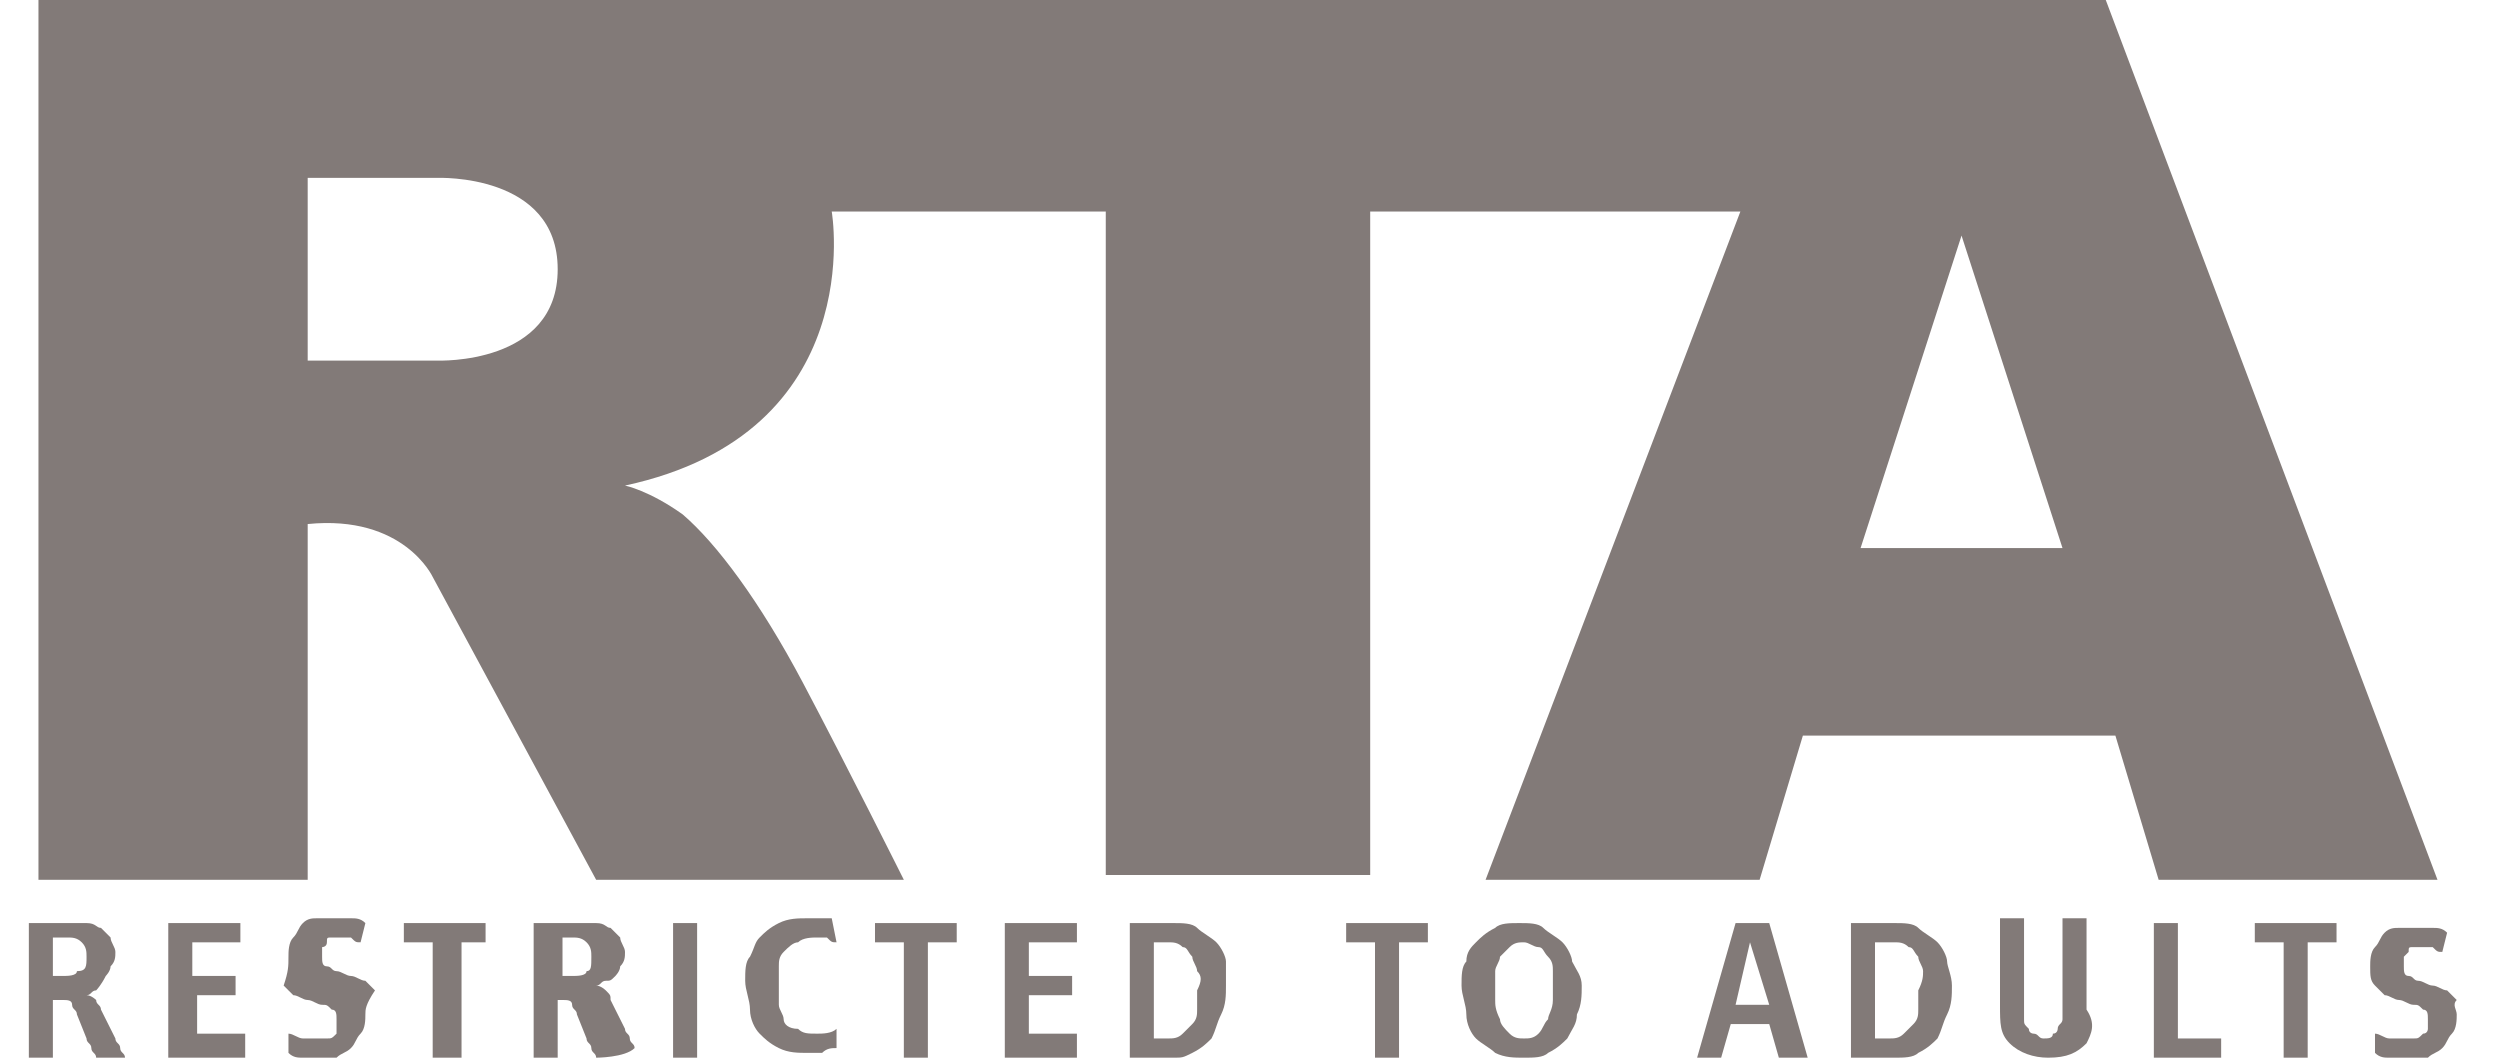 <?xml version="1.0" encoding="utf-8"?>
<!-- Generator: Adobe Illustrator 23.0.6, SVG Export Plug-In . SVG Version: 6.00 Build 0)  -->
<!DOCTYPE svg PUBLIC "-//W3C//DTD SVG 1.1//EN" "http://www.w3.org/Graphics/SVG/1.1/DTD/svg11.dtd">
<svg version="1.1" id="Layer_1" xmlns:x="http://ns.adobe.com/Extensibility/1.0/" xmlns:i="http://ns.adobe.com/AdobeIllustrator/10.0/" xmlns:graph="http://ns.adobe.com/Graphs/1.0/"
	 xmlns="http://www.w3.org/2000/svg" xmlns:xlink="http://www.w3.org/1999/xlink" x="0px" y="0px" width="52px" height="22px"
	 viewBox="0 0 52 22" style="enable-background:new 0 0 52 22;" xml:space="preserve">
<style type="text/css">
	.st0{fill:#827A78;}
</style>

<path class="st0" d="M2,22c0-0.1-0.1-0.1-0.1-0.2s-0.1-0.1-0.1-0.2l-0.2-0.5c0-0.1-0.1-0.1-0.1-0.2s-0.1-0.1-0.2-0.1H1.1V22H0.6
	v-2.8h0.8c0.1,0,0.2,0,0.4,0s0.2,0.1,0.3,0.1c0.1,0.1,0.1,0.1,0.2,0.2c0,0.1,0.1,0.2,0.1,0.3c0,0.1,0,0.2-0.1,0.3
	c0,0.1-0.1,0.2-0.1,0.2C2.1,20.5,2,20.6,2,20.6c-0.1,0-0.1,0.1-0.2,0.1c0.1,0,0.2,0.1,0.2,0.1c0,0.1,0.1,0.1,0.1,0.2l0.3,0.6
	c0,0.1,0.1,0.1,0.1,0.2s0.1,0.1,0.1,0.2C2.6,22,2,22,2,22z M1.8,19.9c0-0.1,0-0.2-0.1-0.3s-0.2-0.1-0.3-0.1H1.1v0.8h0.2
	c0.1,0,0.3,0,0.3-0.1C1.8,20.2,1.8,20.1,1.8,19.9z"/>
<path class="st0" d="M3.5,22v-2.8H5v0.4H4v0.7h0.9v0.4H4.1v0.8h1V22H3.5L3.5,22z"/>
<path class="st0" d="M7.6,21.1c0,0.1,0,0.3-0.1,0.4s-0.1,0.2-0.2,0.3C7.2,21.9,7.1,21.9,7,22s-0.3,0-0.4,0s-0.2,0-0.3,0
	S6.1,22,6,21.9v-0.4c0.1,0,0.2,0.1,0.3,0.1s0.2,0,0.3,0c0.1,0,0.1,0,0.2,0s0.1,0,0.2-0.1v-0.1c0-0.1,0-0.1,0-0.2S7,21,6.9,21
	c-0.1-0.1-0.1-0.1-0.2-0.1s-0.2-0.1-0.3-0.1c-0.1,0-0.2-0.1-0.3-0.1C6,20.6,6,20.6,5.9,20.5C6,20.2,6,20.1,6,19.9
	c0-0.1,0-0.3,0.1-0.4s0.1-0.2,0.2-0.3c0.1-0.1,0.2-0.1,0.3-0.1c0.1,0,0.2,0,0.4,0c0.1,0,0.2,0,0.3,0c0.1,0,0.2,0,0.3,0.1l-0.1,0.4
	c-0.1,0-0.1,0-0.2-0.1c-0.1,0-0.2,0-0.2,0c-0.1,0-0.1,0-0.2,0s-0.1,0-0.1,0.1s-0.1,0.1-0.1,0.1s0,0.1,0,0.2s0,0.2,0.1,0.2
	s0.1,0.1,0.2,0.1s0.2,0.1,0.3,0.1c0.1,0,0.2,0.1,0.3,0.1c0.1,0.1,0.1,0.1,0.2,0.2C7.6,20.9,7.6,21,7.6,21.1z"/>
<path class="st0" d="M9.6,19.6V22H9v-2.4H8.4v-0.4h1.7v0.4H9.6z"/>
<path class="st0" d="M12.4,22c0-0.1-0.1-0.1-0.1-0.2s-0.1-0.1-0.1-0.2L12,21.1c0-0.1-0.1-0.1-0.1-0.2s-0.1-0.1-0.2-0.1h-0.1V22h-0.5
	v-2.8H12c0.1,0,0.2,0,0.4,0s0.2,0.1,0.3,0.1c0.1,0.1,0.1,0.1,0.2,0.2c0,0.1,0.1,0.2,0.1,0.3c0,0.1,0,0.2-0.1,0.3
	c0,0.1-0.1,0.2-0.1,0.2c-0.1,0.1-0.1,0.1-0.2,0.1c-0.1,0-0.1,0.1-0.2,0.1c0.1,0,0.2,0.1,0.2,0.1c0.1,0.1,0.1,0.1,0.1,0.2l0.3,0.6
	c0,0.1,0.1,0.1,0.1,0.2s0.1,0.1,0.1,0.2C13,22,12.4,22,12.4,22z M12.3,19.9c0-0.1,0-0.2-0.1-0.3s-0.2-0.1-0.3-0.1h-0.2v0.8h0.2
	c0.1,0,0.3,0,0.3-0.1C12.3,20.2,12.3,20.1,12.3,19.9z"/>
<path class="st0" d="M14,22v-2.8h0.5V22H14z"/>
<path class="st0" d="M17.4,19.6c-0.1,0-0.1,0-0.2-0.1c-0.1,0-0.1,0-0.2,0s-0.3,0-0.4,0.1c-0.1,0-0.2,0.1-0.3,0.2
	c-0.1,0.1-0.1,0.2-0.1,0.3c0,0.1,0,0.3,0,0.4c0,0.2,0,0.3,0,0.4s0.1,0.2,0.1,0.3s0.1,0.2,0.3,0.2c0.1,0.1,0.2,0.1,0.4,0.1
	c0.1,0,0.3,0,0.4-0.1v0.4c-0.1,0-0.2,0-0.3,0.1c-0.1,0-0.2,0-0.3,0c-0.2,0-0.4,0-0.6-0.1c-0.2-0.1-0.3-0.2-0.4-0.3
	c-0.1-0.1-0.2-0.3-0.2-0.5s-0.1-0.4-0.1-0.6s0-0.4,0.1-0.5c0.1-0.2,0.1-0.3,0.2-0.4c0.1-0.1,0.2-0.2,0.4-0.3
	c0.2-0.1,0.4-0.1,0.6-0.1c0.1,0,0.3,0,0.3,0c0.1,0,0.1,0,0.2,0L17.4,19.6z"/>
<path class="st0" d="M19.3,19.6V22h-0.5v-2.4h-0.6v-0.4h1.7v0.4H19.3z"/>
<path class="st0" d="M20.9,22v-2.8h1.5v0.4h-1v0.7h0.9v0.4h-0.9v0.8h1V22H20.9L20.9,22z"/>
<path class="st0" d="M25.5,20.5c0,0.2,0,0.4-0.1,0.6s-0.1,0.3-0.2,0.5c-0.1,0.1-0.2,0.2-0.4,0.3S24.6,22,24.4,22h-0.9v-2.8h0.9
	c0.2,0,0.4,0,0.5,0.1s0.3,0.2,0.4,0.3c0.1,0.1,0.2,0.3,0.2,0.4S25.5,20.3,25.5,20.5z M24.9,20.2c0-0.1-0.1-0.2-0.1-0.3
	c-0.1-0.1-0.1-0.2-0.2-0.2c-0.1-0.1-0.2-0.1-0.3-0.1H24v2h0.3c0.1,0,0.2,0,0.3-0.1c0.1-0.1,0.1-0.1,0.2-0.2s0.1-0.2,0.1-0.3
	s0-0.2,0-0.4l0,0C25,20.4,25,20.3,24.9,20.2z"/>
<path class="st0" d="M29.1,19.6V22h-0.5v-2.4H28v-0.4h1.7v0.4H29.1z"/>
<path class="st0" d="M32.9,20.5c0,0.2,0,0.4-0.1,0.6c0,0.2-0.1,0.3-0.2,0.5c-0.1,0.1-0.2,0.2-0.4,0.3C32.1,22,31.9,22,31.7,22
	c-0.2,0-0.4,0-0.6-0.1c-0.1-0.1-0.3-0.2-0.4-0.3c-0.1-0.1-0.2-0.3-0.2-0.5s-0.1-0.4-0.1-0.6s0-0.4,0.1-0.5c0-0.2,0.1-0.3,0.2-0.4
	s0.2-0.2,0.4-0.3c0.1-0.1,0.3-0.1,0.5-0.1s0.4,0,0.5,0.1s0.3,0.2,0.4,0.3s0.2,0.3,0.2,0.4C32.8,20.2,32.9,20.3,32.9,20.5z
	 M32.3,20.5c0-0.1,0-0.2,0-0.3s0-0.2-0.1-0.3s-0.1-0.2-0.2-0.2s-0.2-0.1-0.3-0.1c-0.1,0-0.2,0-0.3,0.1s-0.1,0.1-0.2,0.2
	c0,0.1-0.1,0.2-0.1,0.3c0,0.1,0,0.2,0,0.3c0,0.1,0,0.2,0,0.3c0,0.1,0,0.2,0.1,0.4c0,0.1,0.1,0.2,0.2,0.3c0.1,0.1,0.2,0.1,0.3,0.1
	s0.2,0,0.3-0.1s0.1-0.2,0.2-0.3c0-0.1,0.1-0.2,0.1-0.4C32.3,20.8,32.3,20.6,32.3,20.5z"/>
<path class="st0" d="M37,22l-0.2-0.7H36L35.8,22h-0.5l0.8-2.8h0.7l0.8,2.8H37z M36.4,19.6l-0.3,1.3h0.7L36.4,19.6z"/>
<path class="st0" d="M40.6,20.5c0,0.2,0,0.4-0.1,0.6s-0.1,0.3-0.2,0.5c-0.1,0.1-0.2,0.2-0.4,0.3C39.8,22,39.6,22,39.4,22h-0.9v-2.8
	h0.9c0.2,0,0.4,0,0.5,0.1s0.3,0.2,0.4,0.3c0.1,0.1,0.2,0.3,0.2,0.4S40.6,20.3,40.6,20.5z M40,20.2c0-0.1-0.1-0.2-0.1-0.3
	c-0.1-0.1-0.1-0.2-0.2-0.2c-0.1-0.1-0.2-0.1-0.3-0.1H39v2h0.3c0.1,0,0.2,0,0.3-0.1s0.1-0.1,0.2-0.2c0.1-0.1,0.1-0.2,0.1-0.3
	c0-0.1,0-0.2,0-0.4l0,0C40,20.4,40,20.3,40,20.2z"/>
<path class="st0" d="M43.4,21.7C43.2,21.9,43,22,42.6,22c-0.3,0-0.6-0.1-0.8-0.3c-0.2-0.2-0.2-0.4-0.2-0.8v-1.8h0.5v1.8
	c0,0.1,0,0.2,0,0.3c0,0.1,0,0.1,0.1,0.2c0,0.1,0.1,0.1,0.1,0.1c0.1,0,0.1,0.1,0.2,0.1s0.2,0,0.2-0.1c0.1,0,0.1-0.1,0.1-0.1
	c0-0.1,0.1-0.1,0.1-0.2s0-0.2,0-0.3v-1.8h0.5V21C43.6,21.3,43.5,21.5,43.4,21.7z"/>
<path class="st0" d="M44.8,22v-2.8h0.5v2.4h0.9V22H44.8z"/>
<path class="st0" d="M48,19.6V22h-0.5v-2.4h-0.6v-0.4h1.7v0.4H48z"/>
<path class="st0" d="M51.1,21.1c0,0.1,0,0.3-0.1,0.4s-0.1,0.2-0.2,0.3c-0.1,0.1-0.2,0.1-0.3,0.2c-0.2,0-0.3,0-0.5,0
	c-0.1,0-0.2,0-0.3,0s-0.2,0-0.3-0.1v-0.4c0.1,0,0.2,0.1,0.3,0.1s0.2,0,0.3,0s0.1,0,0.2,0s0.1,0,0.2-0.1c0.1,0,0.1-0.1,0.1-0.1
	c0-0.1,0-0.1,0-0.2s0-0.2-0.1-0.2c-0.1-0.1-0.1-0.1-0.2-0.1c-0.1,0-0.2-0.1-0.3-0.1s-0.2-0.1-0.3-0.1c-0.1-0.1-0.1-0.1-0.2-0.2
	c-0.1-0.1-0.1-0.2-0.1-0.4c0-0.1,0-0.3,0.1-0.4s0.1-0.2,0.2-0.3c0.1-0.1,0.2-0.1,0.3-0.1s0.2,0,0.4,0c0.1,0,0.2,0,0.3,0
	s0.2,0,0.3,0.1l-0.1,0.4c-0.1,0-0.1,0-0.2-0.1c-0.1,0-0.2,0-0.2,0c-0.1,0-0.1,0-0.2,0c-0.1,0-0.1,0-0.1,0.1L50,19.9c0,0,0,0.1,0,0.2
	s0,0.2,0.1,0.2s0.1,0.1,0.2,0.1c0.1,0,0.2,0.1,0.3,0.1s0.2,0.1,0.3,0.1c0.1,0.1,0.1,0.1,0.2,0.2C51,20.9,51.1,21,51.1,21.1z"/>
<path class="st0" d="M43.8,0h-43v18.3h5.6v-7.4C8.4,10.7,9,12,9,12l3.4,6.3h6.4c0,0-1.2-2.4-2.1-4.1s-1.8-2.9-2.5-3.5
	c-0.7-0.5-1.2-0.6-1.2-0.6c5.1-1.1,4.3-5.7,4.3-5.7H23v13.8h5.5V4.4h7.7l-5.3,13.9h5.7l0.9-3H44l0.9,3h5.8L43.8,0z M9.1,7.5H6.4V3.7
	h2.7c0,0,2.5-0.1,2.5,1.9S9.1,7.5,9.1,7.5z M38.7,11.4l2.1-6.5l2.1,6.5H38.7z"/>
</svg>
